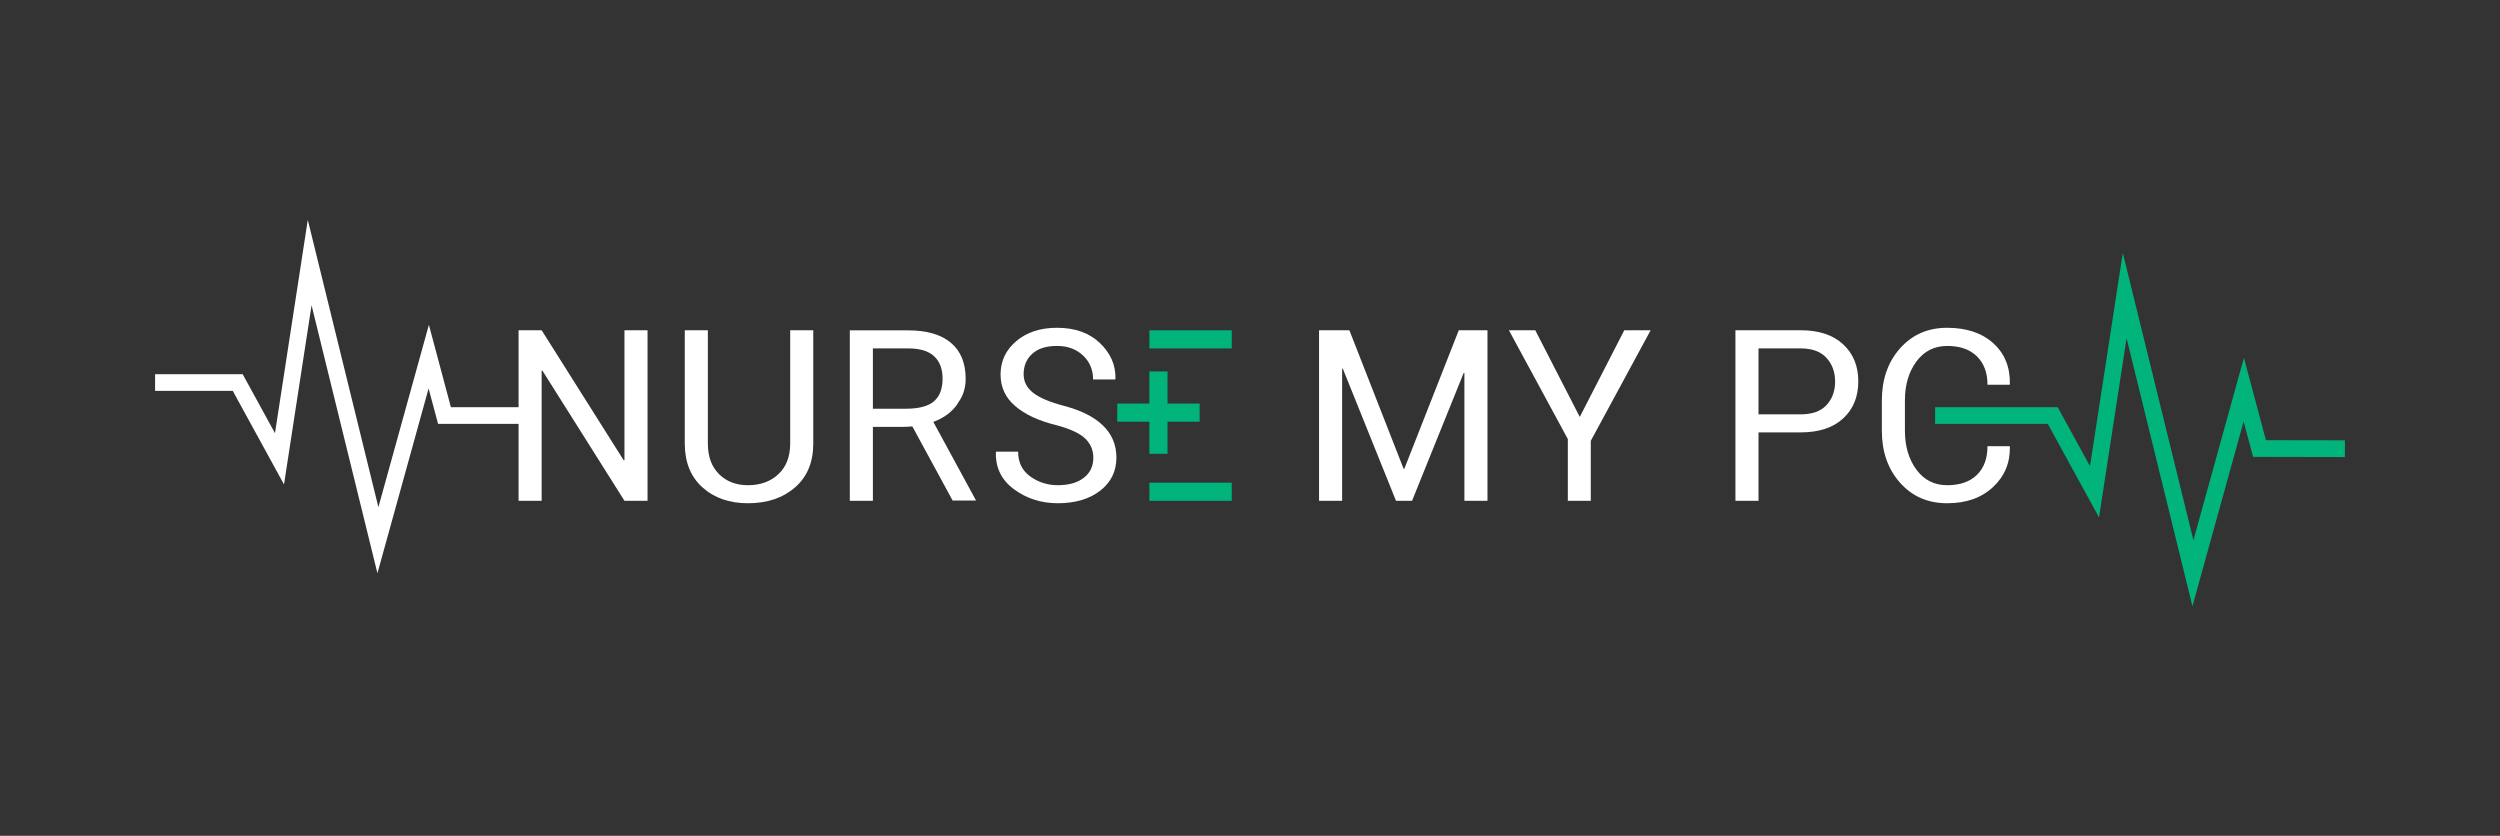 <?xml version="1.0" encoding="utf-8"?>
<!-- Generator: Adobe Illustrator 15.1.0, SVG Export Plug-In . SVG Version: 6.00 Build 0)  -->
<!DOCTYPE svg PUBLIC "-//W3C//DTD SVG 1.1//EN" "http://www.w3.org/Graphics/SVG/1.1/DTD/svg11.dtd">
<svg version="1.1" id="Layer_1" xmlns="http://www.w3.org/2000/svg" xmlns:xlink="http://www.w3.org/1999/xlink" x="0px" y="0px"
	 width="720px" height="240.702px" viewBox="0 0 720 240.702" enable-background="new 0 0 720 240.702" xml:space="preserve">
<rect x="0" y="0" width="720" height="240.702" fill="#333333" stroke="none"/>
<g>
	<polygon fill="#00B47B" points="631.426,174.6 612.456,97.413 604.52,149.019 589.763,122.078 557.313,122.078 557.313,117.267 
		592.614,117.267 601.922,134.259 611.368,72.826 631.703,155.569 646.248,103.05 652.586,126.773 675.34,126.817 675.33,131.629 
		648.889,131.578 646.164,121.38 	"/>
	<g>
		<polygon fill="#FFFFFF" points="179.845,95.113 179.845,132.522 179.643,132.589 155.995,95.113 149.35,95.113 149.35,117.267 
			129.859,117.267 123.521,93.548 108.977,146.065 88.643,63.324 79.195,124.757 69.887,107.764 44.665,107.764 44.665,112.575 
			67.037,112.575 81.793,139.517 89.73,87.911 108.699,165.098 123.438,111.876 126.165,122.078 149.35,122.078 149.35,144.227 
			155.995,144.227 155.995,106.784 156.198,106.716 179.845,144.227 186.49,144.227 186.49,95.113 		"/>
		<path fill="#FFFFFF" d="M234.222,95.113v32.619c0,5.397-1.754,9.614-5.263,12.65c-3.508,3.036-8.028,4.554-13.561,4.554
			c-5.329,0-9.692-1.523-13.088-4.571c-3.396-3.047-5.094-7.258-5.094-12.633V95.113h6.646v32.619c0,3.757,1.073,6.696,3.222,8.821
			c2.146,2.125,4.919,3.188,8.314,3.188c3.599,0,6.527-1.062,8.788-3.188c2.26-2.125,3.39-5.064,3.39-8.821V95.113H234.222z"/>
		<path fill="#FFFFFF" d="M314.877,131.847c0-2.227-0.799-4.092-2.396-5.6c-1.597-1.506-4.407-2.788-8.433-3.845
			c-4.993-1.237-8.889-3.059-11.688-5.465c-2.8-2.406-4.2-5.431-4.2-9.074c0-3.845,1.507-7.05,4.521-9.614
			c3.014-2.563,6.926-3.846,11.739-3.846c5.172,0,9.293,1.468,12.362,4.402c3.07,2.935,4.56,6.359,4.47,10.271l-0.101,0.203h-6.342
			c0-2.788-0.974-5.094-2.918-6.916c-1.945-1.821-4.437-2.732-7.472-2.732c-3.104,0-5.481,0.753-7.135,2.26
			c-1.653,1.507-2.479,3.464-2.479,5.87c0,2.137,0.905,3.919,2.716,5.347c1.81,1.428,4.75,2.682,8.821,3.761
			c4.946,1.282,8.714,3.17,11.3,5.667c2.586,2.496,3.88,5.577,3.88,9.242c0,3.958-1.558,7.141-4.672,9.547
			c-3.115,2.406-7.181,3.609-12.194,3.609c-4.746,0-8.935-1.327-12.565-3.98c-3.633-2.653-5.393-6.207-5.279-10.66l0.067-0.202
			h6.342c0,3.081,1.169,5.46,3.508,7.135c2.339,1.676,4.98,2.513,7.928,2.513c3.147,0,5.638-0.708,7.472-2.125
			C313.96,136.199,314.877,134.276,314.877,131.847z"/>
		<path fill="#FFFFFF" d="M404.24,135.018h0.202l15.686-39.905h8.265v49.114h-6.645v-36.802l-0.203-0.034l-14.876,36.836h-4.622
			l-15.314-38.05l-0.202,0.034v38.017h-6.646V95.113h8.736L404.24,135.018z"/>
		<path fill="#FFFFFF" d="M454.975,120.075l12.817-24.962h7.591l-17.237,31.844v17.271h-6.612v-17.776l-16.968-31.338h7.591
			L454.975,120.075z"/>
		<path fill="#FFFFFF" d="M506.451,124.528v19.699h-6.646V95.113h18.789c5.24,0,9.316,1.349,12.229,4.048
			c2.912,2.698,4.368,6.252,4.368,10.659c0,4.453-1.456,8.018-4.368,10.693c-2.912,2.677-6.988,4.015-12.229,4.015H506.451z
			 M506.451,119.333h12.143c3.328,0,5.813-0.894,7.455-2.682s2.463-4.042,2.463-6.763s-0.826-4.993-2.479-6.814
			c-1.653-1.822-4.132-2.732-7.438-2.732h-12.143V119.333z"/>
		<path fill="#FFFFFF" d="M578.773,128.508l0.067,0.202c0.09,4.61-1.529,8.467-4.857,11.57s-7.725,4.655-13.189,4.655
			c-5.555,0-10.081-1.968-13.577-5.903c-3.497-3.936-5.246-8.928-5.246-14.978v-8.737c0-6.049,1.749-11.047,5.246-14.994
			c3.496-3.947,8.022-5.92,13.577-5.92c5.554,0,9.973,1.479,13.257,4.436c3.283,2.958,4.88,6.876,4.79,11.756l-0.067,0.203h-6.376
			c0-3.441-1.012-6.162-3.035-8.164c-2.024-2.001-4.881-3.002-8.568-3.002c-3.711,0-6.668,1.496-8.872,4.486
			c-2.204,2.991-3.306,6.702-3.306,11.132v8.804c0,4.476,1.102,8.209,3.306,11.199c2.204,2.991,5.161,4.486,8.872,4.486
			c3.688,0,6.544-0.995,8.568-2.985c2.023-1.99,3.035-4.739,3.035-8.247H578.773z"/>
		<path fill="#FFFFFF" d="M281.103,144.154l-12.305-22.646c5.515-2.039,7.154-5.558,7.337-5.818
			c1.315-1.866,1.974-4.059,1.974-6.578c0-4.542-1.417-8.006-4.251-10.39c-2.833-2.384-6.938-3.576-12.312-3.576h-16.799v49.081
			h6.646v-21.285c0,0,4.605,0,8.402,0c1.052,0,2.033-0.05,2.959-0.134l11.599,21.346H281.103z M251.392,117.713v-17.372h10.153
			c3.396,0,5.897,0.759,7.506,2.277c1.607,1.518,2.412,3.66,2.412,6.426c0,2.923-0.827,5.099-2.479,6.527
			c-1.653,1.428-4.357,2.142-8.113,2.142H251.392z"/>
	</g>
	<polygon fill="#00B47B" points="345.494,116.224 336.247,116.224 336.247,106.977 331.023,106.977 331.023,116.224 
		321.775,116.224 321.775,121.448 331.023,121.448 331.023,130.695 336.247,130.695 336.247,121.448 345.494,121.448 	"/>
	<rect x="331.027" y="95.127" fill="#00B47B" width="23.718" height="5.224"/>
	<rect x="331.027" y="139.009" fill="#00B47B" width="23.718" height="5.224"/>
</g>
</svg>

